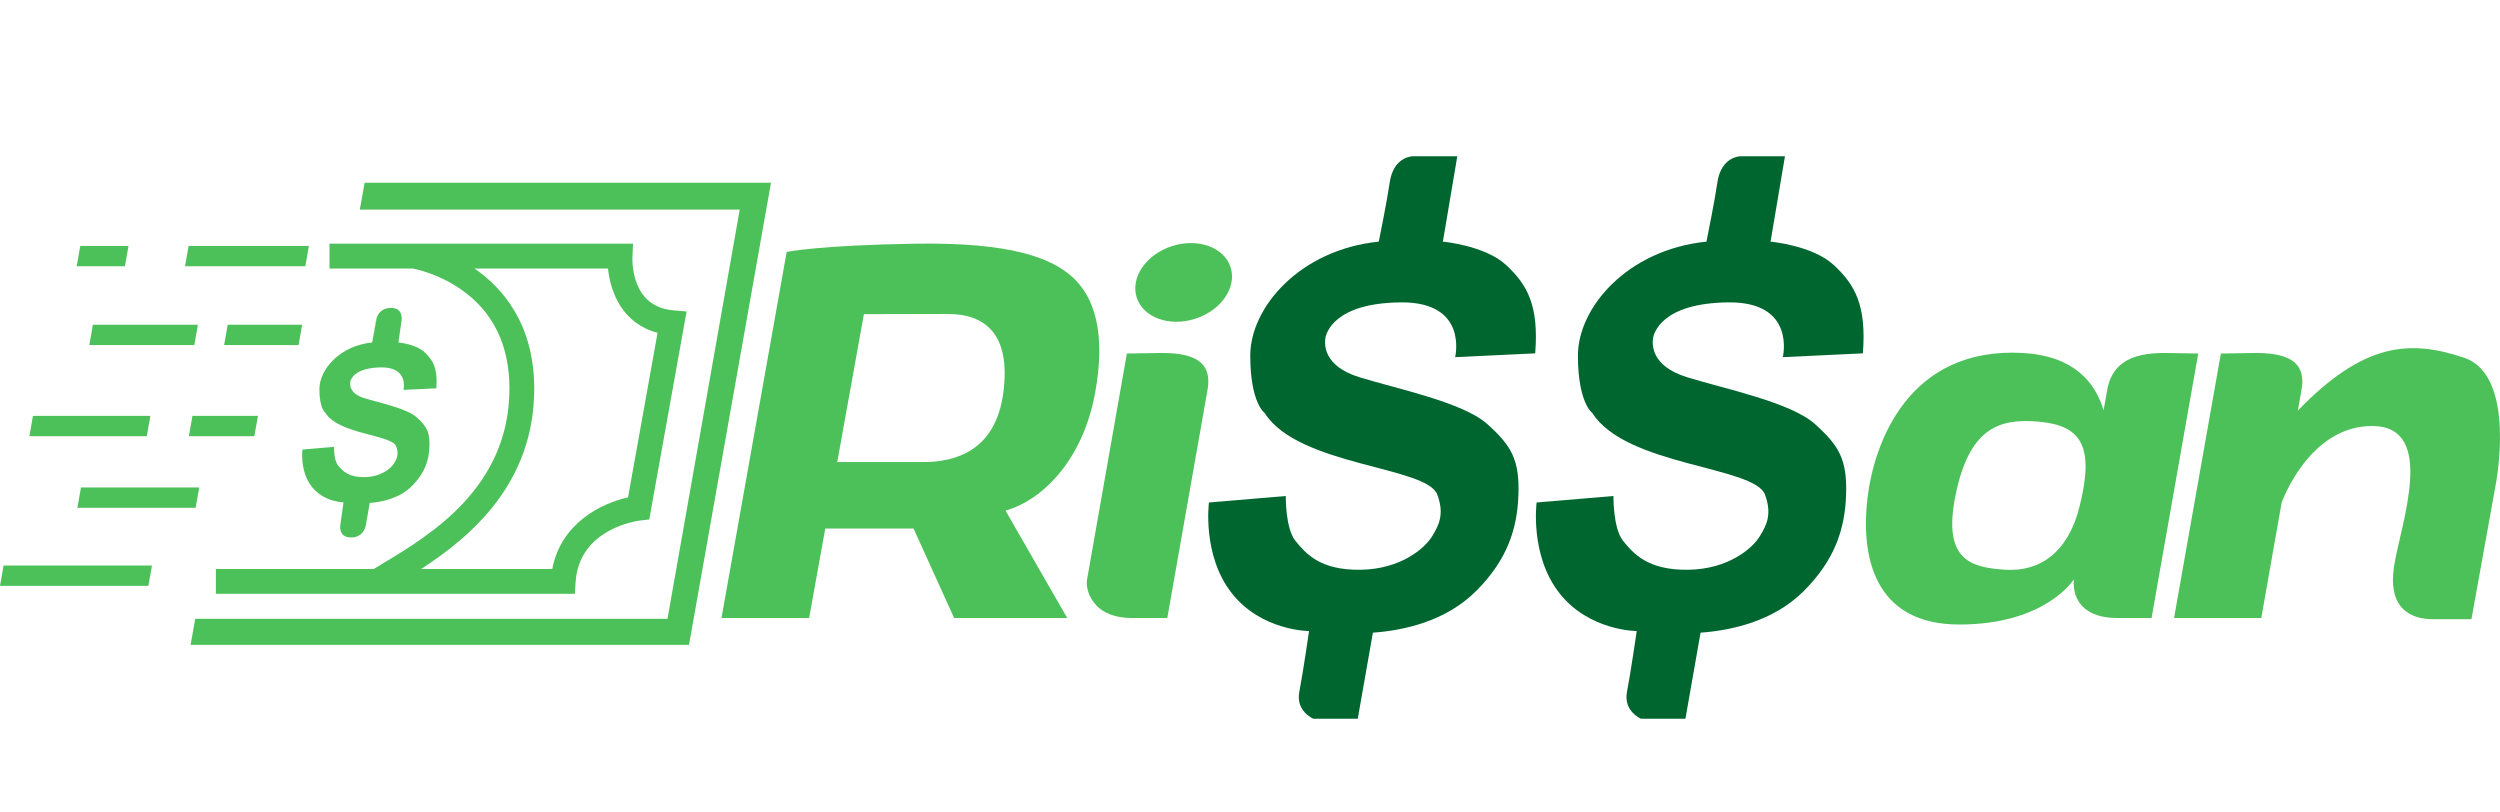 <svg width="160" height="52" viewBox="0 0 160 52" fill="none" xmlns="http://www.w3.org/2000/svg">
<g clip-path="url(#clip0_1812_69)">
<path d="M49.343 11.696L48.078 18.829L46.452 27.993L44.097 41.27H12.2L12.347 40.434L12.493 39.604H42.719L44.77 27.993L45.589 23.348L46.387 18.829L47.342 13.415H23.031L23.335 11.696H49.343Z" fill="#4CC059"/>
<path d="M43.076 19.859C40.407 19.627 40.46 16.754 40.476 16.427L40.513 15.596H21.088V17.187H26.42C26.704 17.24 28.094 17.544 29.493 18.513C31.558 19.942 32.604 22.081 32.604 24.869C32.604 31.172 27.574 34.21 24.569 36.023C24.343 36.159 24.128 36.289 23.926 36.414H13.816V38.005H36.792L36.839 37.258C37.052 33.822 40.809 33.332 40.966 33.313L41.553 33.246L43.941 19.935L43.076 19.859V19.859ZM40.194 31.833C38.452 32.215 35.892 33.507 35.347 36.414H26.955C30.082 34.383 34.191 30.971 34.191 24.869C34.191 20.706 32.126 18.401 30.395 17.203C30.386 17.197 30.379 17.191 30.37 17.187H38.913C39.068 18.747 39.863 20.718 42.084 21.3L40.194 31.833Z" fill="#4CC059"/>
<path d="M19.77 15.74L19.541 17.042H11.842L11.936 16.513L12.072 15.74H19.77Z" fill="#4CC059"/>
<path d="M8.224 15.74L7.994 17.042H4.908L5.002 16.513L5.138 15.74H8.224Z" fill="#4CC059"/>
<path d="M12.666 20.782L12.437 22.084H5.716L5.761 21.828L5.773 21.764L5.918 20.934L5.946 20.782H12.666Z" fill="#4CC059"/>
<path d="M19.338 20.782L19.108 22.084H14.344L14.438 21.555L14.573 20.782H19.338Z" fill="#4CC059"/>
<path d="M16.51 26.614L16.279 27.915H12.088L12.124 27.712L12.217 27.182L12.317 26.614H16.51Z" fill="#4CC059"/>
<path d="M9.625 26.614L9.394 27.915H1.881L1.995 27.265L2.007 27.201L2.109 26.614H9.625Z" fill="#4CC059"/>
<path d="M12.751 31.196L12.522 32.498H4.953L5.028 32.075L5.164 31.303L5.175 31.239L5.182 31.196H12.751Z" fill="#4CC059"/>
<path d="M9.726 36.194L9.496 37.495H0L0.094 36.966L0.229 36.194H9.726Z" fill="#4CC059"/>
<path d="M98.253 22.613C98.496 19.524 97.734 18.205 96.383 16.955C95.033 15.706 92.332 15.463 92.332 15.463L92.351 15.425L93.267 10H90.428C90.428 10 89.181 9.987 88.936 11.701C88.776 12.817 88.324 15.056 88.242 15.464C83.155 15.986 80.017 19.699 80.017 22.753C80.017 25.808 80.94 26.433 80.94 26.433C83.087 29.835 91.311 29.835 91.986 31.653C92.455 32.914 92.09 33.618 91.64 34.347C91.189 35.076 89.666 36.43 87.069 36.465C84.472 36.499 83.572 35.423 82.914 34.625C82.256 33.826 82.29 31.744 82.29 31.744L77.373 32.16C77.373 32.16 76.923 35.527 78.828 37.957C80.732 40.387 83.779 40.387 83.779 40.387C83.779 40.387 83.398 43.025 83.156 44.275C82.914 45.524 84.056 46.001 84.056 46.001H86.896L87.865 40.491C89.77 40.352 92.505 39.797 94.479 37.818C96.453 35.84 97.111 33.861 97.18 31.64C97.249 29.418 96.73 28.516 95.171 27.127C93.613 25.739 89.354 24.871 87 24.142C84.645 23.413 84.784 21.99 84.818 21.677C84.853 21.365 85.338 19.387 89.666 19.352C93.994 19.317 93.129 22.858 93.129 22.858L98.253 22.615V22.613Z" fill="#006630"/>
<path d="M119.224 22.613C119.467 19.524 118.705 18.205 117.354 16.955C116.004 15.706 113.303 15.463 113.303 15.463L113.322 15.425L114.238 10H111.399C111.399 10 110.152 9.987 109.907 11.701C109.747 12.817 109.295 15.056 109.213 15.464C104.125 15.986 100.987 19.699 100.987 22.753C100.987 25.808 101.911 26.433 101.911 26.433C104.058 29.835 112.281 29.835 112.957 31.653C113.426 32.914 113.061 33.618 112.61 34.347C112.16 35.076 110.637 36.43 108.04 36.465C105.443 36.499 104.542 35.423 103.885 34.625C103.227 33.826 103.261 31.744 103.261 31.744L98.344 32.16C98.344 32.16 97.894 35.527 99.799 37.957C101.703 40.387 104.75 40.387 104.75 40.387C104.75 40.387 104.369 43.025 104.127 44.275C103.885 45.524 105.027 46.001 105.027 46.001H107.867L108.836 40.491C110.741 40.352 113.476 39.797 115.45 37.818C117.424 35.84 118.081 33.861 118.151 31.64C118.22 29.418 117.701 28.516 116.142 27.127C114.584 25.739 110.325 24.871 107.97 24.142C105.616 23.413 105.754 21.99 105.789 21.677C105.824 21.365 106.308 19.387 110.637 19.352C114.965 19.317 114.099 22.858 114.099 22.858L119.224 22.615V22.613Z" fill="#006630"/>
<path d="M25.823 24.952C25.823 24.952 26.178 23.498 24.402 23.513C22.626 23.527 22.427 24.339 22.412 24.467C22.398 24.596 22.341 25.18 23.307 25.478C24.273 25.778 26.022 26.134 26.661 26.703C27.3 27.273 27.514 27.643 27.485 28.556C27.456 29.467 27.186 30.28 26.377 31.091C25.566 31.903 24.444 32.131 23.663 32.188C23.585 32.632 23.507 33.074 23.429 33.518C23.429 33.518 23.367 34.398 22.464 34.398C21.561 34.398 21.799 33.466 21.799 33.466C21.861 33.026 21.923 32.585 21.985 32.146C21.985 32.146 20.736 32.146 19.954 31.148C19.172 30.151 19.356 28.77 19.356 28.77L21.375 28.598C21.375 28.598 21.36 29.453 21.63 29.781C21.9 30.108 22.269 30.55 23.335 30.536C24.402 30.521 25.026 29.966 25.211 29.667C25.396 29.367 25.546 29.078 25.354 28.562C25.077 27.816 21.701 27.816 20.821 26.418C20.821 26.418 20.441 26.162 20.441 24.908C20.441 23.654 21.73 22.131 23.817 21.918C23.851 21.75 24.037 20.831 24.102 20.373C24.103 20.363 24.105 20.351 24.107 20.341C24.197 20.081 24.428 19.707 25.016 19.707C25.918 19.707 25.681 20.639 25.681 20.639C25.621 21.073 25.563 21.468 25.503 21.902H25.501L25.495 21.918H25.5C25.576 21.925 26.624 22.036 27.157 22.531C27.713 23.043 28.025 23.584 27.925 24.852L25.823 24.952V24.952Z" fill="#4CC059"/>
<path d="M24.051 20.587C24.051 20.587 24.058 20.48 24.107 20.341C24.105 20.351 24.103 20.363 24.102 20.373C24.037 20.832 23.851 21.75 23.817 21.918C23.895 21.474 23.973 21.031 24.051 20.587Z" fill="#4CC059"/>
<path d="M25.501 21.903C25.501 21.903 25.5 21.914 25.5 21.918H25.495L25.501 21.903Z" fill="#4CC059"/>
<path d="M77.254 25.104L74.707 39.553H72.443C71.346 39.553 70.626 39.224 70.171 38.75C69.65 38.209 69.494 37.523 69.574 37.075L72.12 22.625L74.371 22.59C76.726 22.59 77.624 23.36 77.254 25.104V25.104Z" fill="#4CC059"/>
<path d="M76.498 20.399C78.157 19.865 79.169 18.391 78.758 17.107C78.347 15.824 76.668 15.216 75.009 15.75C73.35 16.284 72.338 17.758 72.749 19.041C73.16 20.325 74.839 20.933 76.498 20.399Z" fill="#4CC059"/>
<path d="M157.69 22.891C154.262 21.745 151.314 21.883 147.063 26.277L147.269 25.104C147.64 23.36 146.741 22.59 144.386 22.59L142.136 22.625L139.139 39.552H144.722L146.024 32.172C146.024 32.172 147.77 27.212 151.873 27.265C155.976 27.317 153.639 33.565 153.223 36.22C152.808 38.876 154.197 39.63 155.729 39.63H158.171L159.716 31.071C159.716 31.071 161.118 24.036 157.69 22.891V22.891Z" fill="#4CC059"/>
<path d="M138.518 22.59C136.236 22.59 135.093 23.36 134.835 25.104L134.63 26.265C134.096 24.455 132.711 22.771 129.452 22.59C122.146 22.185 119.93 28.341 119.514 31.916C119.099 35.491 119.86 39.969 125.401 39.969C130.941 39.969 132.726 37.075 132.726 37.075C132.616 38.478 133.473 39.553 135.507 39.553H137.7L140.687 22.625L138.518 22.59V22.59ZM128.344 36.463C126.162 36.324 124.293 35.873 125.158 31.673C126.024 27.473 127.859 26.744 130.491 26.987C133.122 27.23 134.092 28.445 133.088 32.437C132.346 35.384 130.525 36.602 128.344 36.463Z" fill="#4CC059"/>
<path d="M70.067 25.252C70.829 21.225 69.989 18.96 68.639 17.736C67.288 16.513 64.735 15.498 58.571 15.596C52.408 15.694 50.347 16.122 50.347 16.122L46.175 39.553H51.784L52.817 33.825H58.467L61.064 39.553H68.301L64.354 32.68C66.882 31.951 69.305 29.278 70.067 25.252V25.252ZM64.215 25.113C63.73 28.861 61.133 29.573 59.09 29.573H53.583L55.29 20.105C55.29 20.105 58.281 20.093 60.657 20.093C63.034 20.093 64.7 21.364 64.215 25.113Z" fill="#4CC059"/>
</g>
<defs>
<clipPath id="clip0_1812_69">
<rect width="160" height="36" fill="white" transform="translate(0 10)"/>
</clipPath>
</defs>
</svg>
